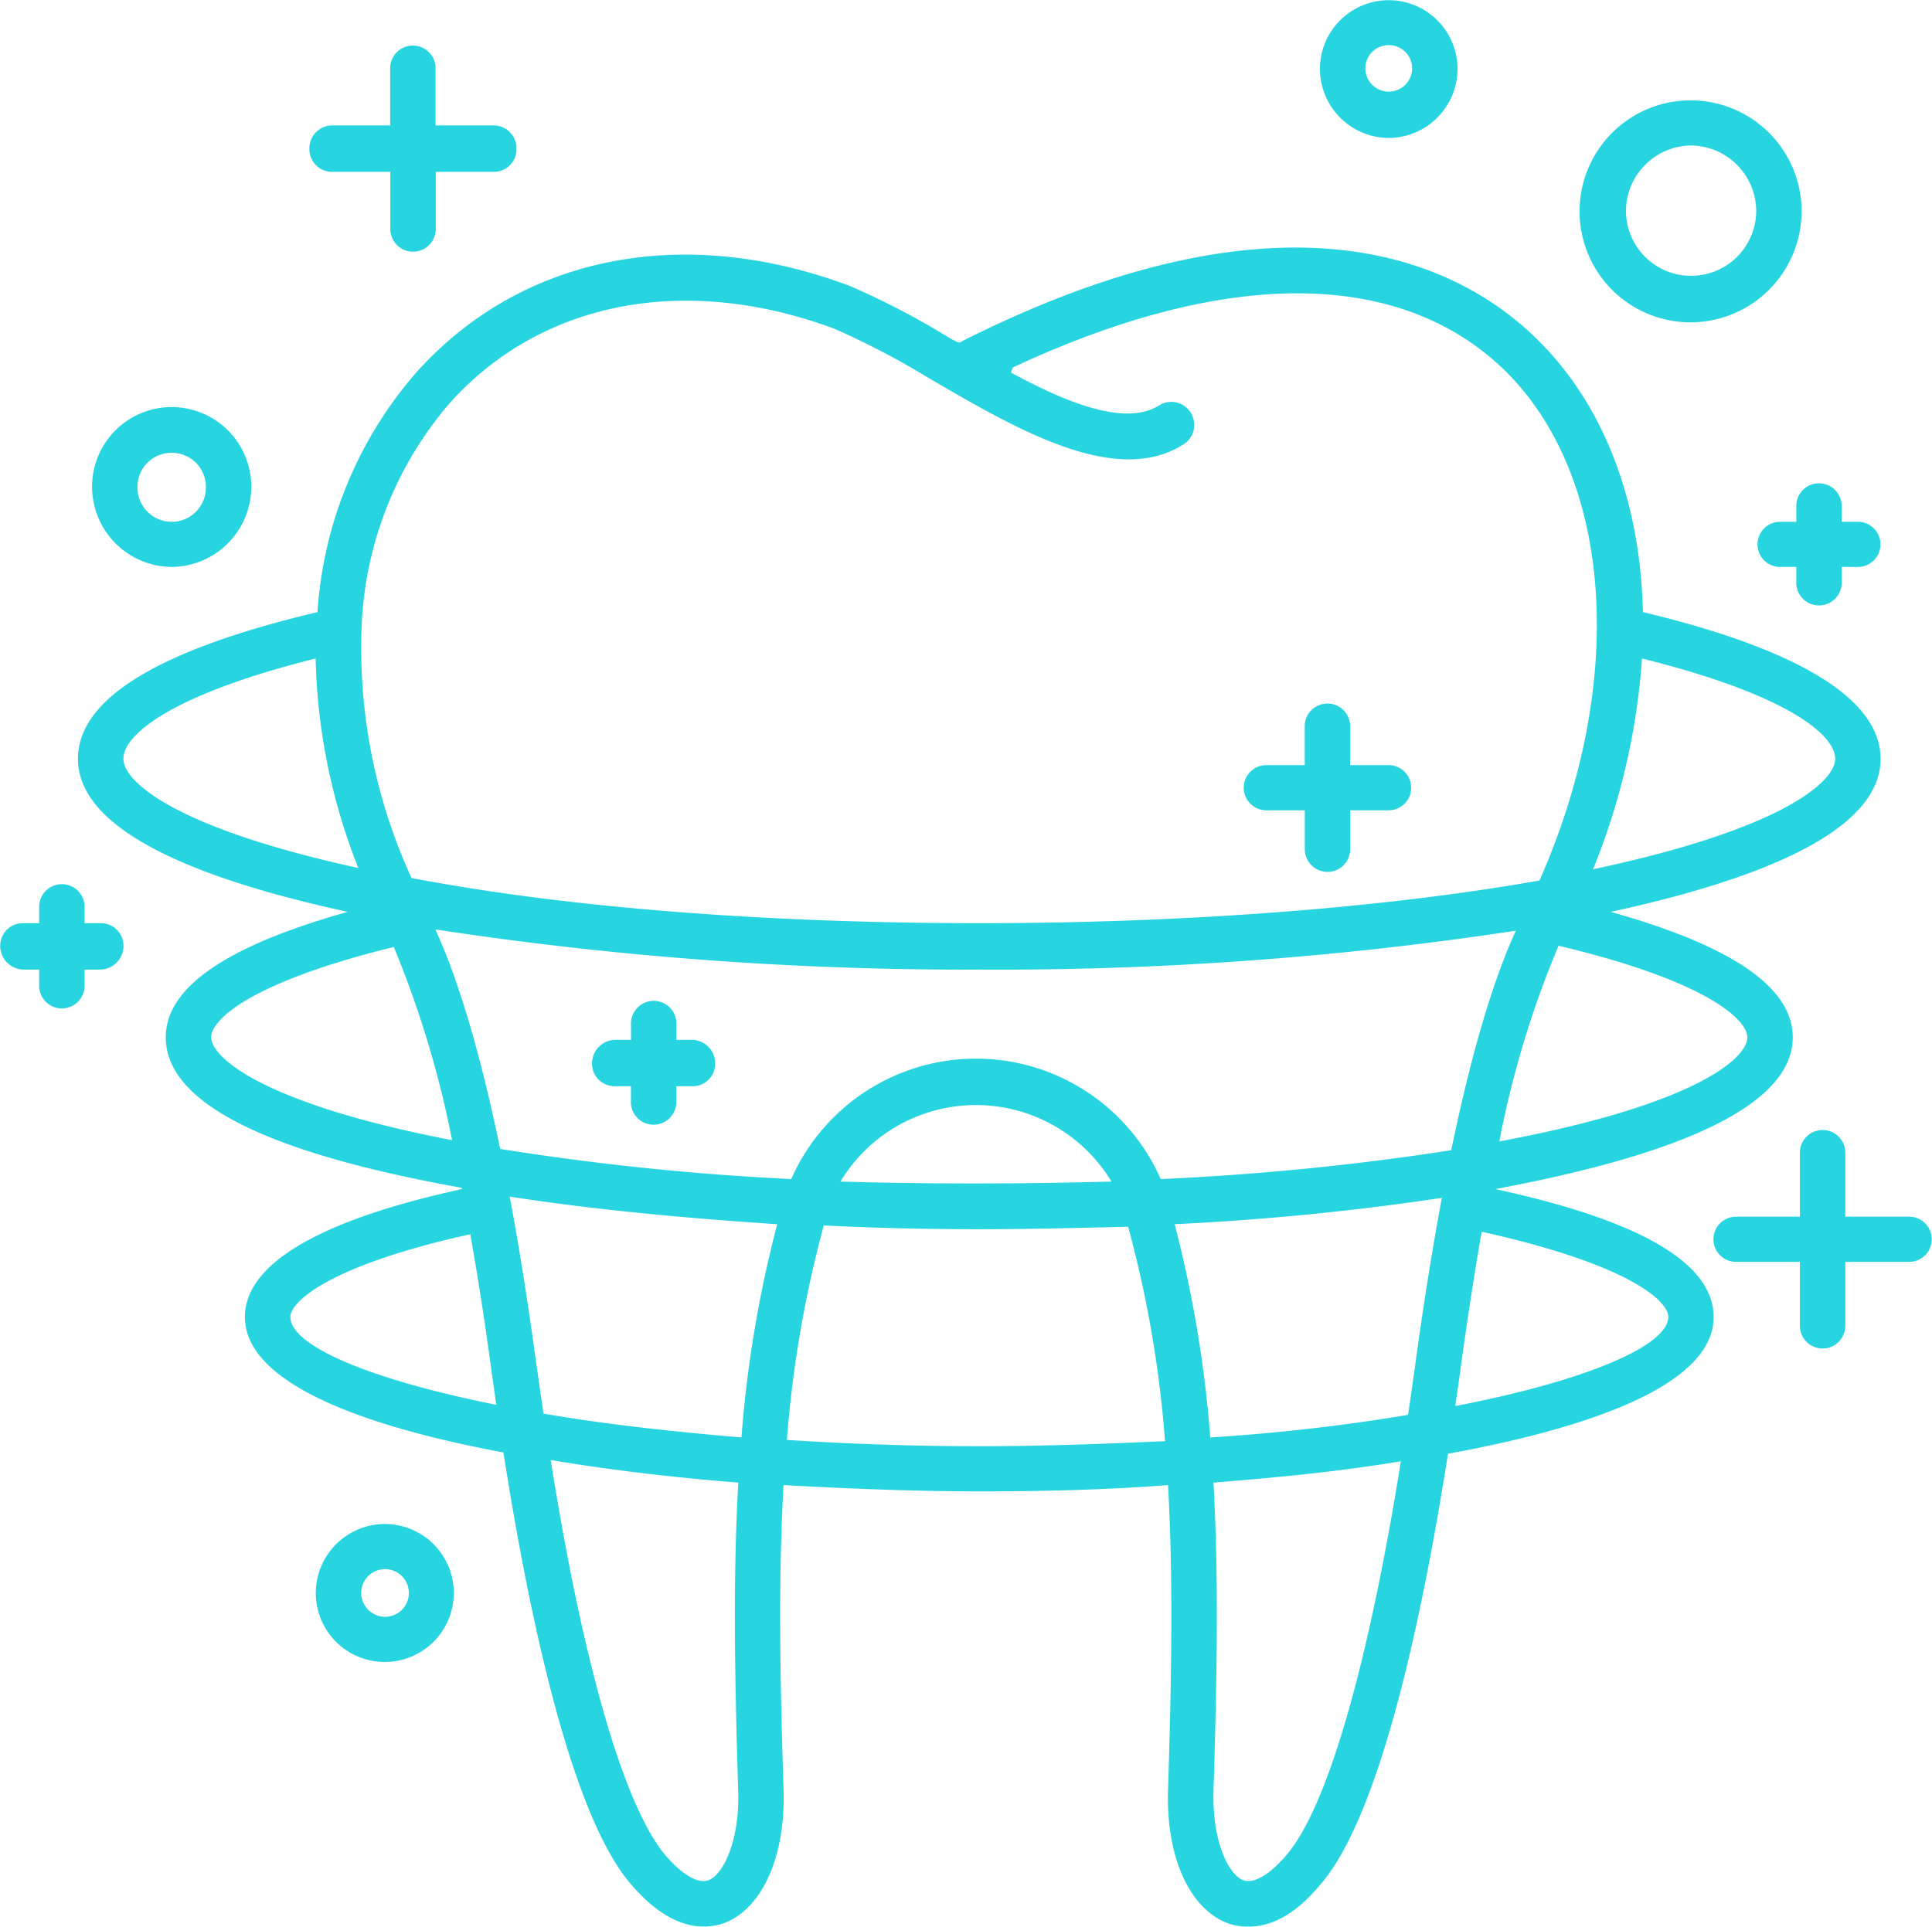 <svg xmlns="http://www.w3.org/2000/svg" width="154" height="153.6" viewBox="0 0 154 153.6">
  <defs>
    <style>
      .cls-1 {
        fill: #27d5e0;
        fill-rule: evenodd;
      }
    </style>
  </defs>
  <path id="icon05.svg" class="cls-1" d="M671.68,11469.2h-5.09v5.1a1.81,1.81,0,0,1-3.62,0v-5.1h-5.092a1.8,1.8,0,1,1,0-3.6h5.092v-5.1a1.81,1.81,0,0,1,3.62,0v5.1h5.09A1.8,1.8,0,1,1,671.68,11469.2Zm-23.788-27.9c9.628,2.7,14.509,6,14.509,10,0,6.4-12.51,10-23.708,12.1,11.541,2.5,17.4,5.9,17.4,10.2,0,5.2-9.121,8.7-21.174,10.9-1.94,12.4-5.3,28.7-10.135,34.3-2.222,2.7-4.2,3.4-5.767,3.4a4.634,4.634,0,0,1-1.734-.3c-3.006-1.2-4.844-5.3-4.678-10.6,0.272-8.7.423-16.7,0-24.3-5.227.4-10.366,0.5-15.05,0.5-4.847,0-10.183-.2-15.6-0.5-0.426,7.6-.275,15.5,0,24.3,0.166,5.3-1.672,9.4-4.678,10.6-1.683.6-4.348,0.6-7.5-3.1-4.842-5.6-8.211-22-10.148-34.4-11.774-2.2-20.607-5.7-20.607-10.8,0-4.2,5.831-7.7,17.3-10.2a0.192,0.192,0,0,1-.008-0.1c-15.648-2.8-23.6-6.8-23.6-12,0-4,4.873-7.3,14.5-10-14.253-3.1-21.5-7.2-21.5-12.2,0-4.8,6.434-8.7,19.094-11.7a32.233,32.233,0,0,1,7.87-19.1c8.324-9.3,21.246-11.9,34.569-6.9a62.412,62.412,0,0,1,8.031,4.2c0.195,0.1.393,0.2,0.591,0.3a0.419,0.419,0,0,0,.32-0.1c26.609-13.4,40.227-5.8,45.983,0,5.322,5.3,8.088,13,8.285,21.6,12.561,3,18.946,7,18.946,11.7C669.4,11434.1,662.155,11438.2,647.892,11441.3Zm10.889,10c0-1.4-3.235-4.5-15.049-7.3a78.113,78.113,0,0,0-4.722,15.6C654.551,11456.7,658.781,11453,658.781,11451.3Zm-6.3,22.3c0-1.3-3.17-4.2-14.875-6.8q-0.918,5.25-1.749,11.4c-0.112.8-.233,1.6-0.362,2.5C646.337,11478.6,652.477,11475.8,652.477,11473.6Zm-36.25,37.8c-0.12,3.8,1.108,6.6,2.365,7.1,0.816,0.3,2.076-.4,3.443-2,3.262-3.8,6.515-15.1,9.124-31.4-4.76.8-9.85,1.3-14.937,1.7C616.654,11494.5,616.5,11502.6,616.227,11511.4Zm-0.254-28.2a154.029,154.029,0,0,0,15.761-1.8c0.181-1.2.357-2.5,0.53-3.7,0.674-5,1.4-9.5,2.163-13.6a212.082,212.082,0,0,1-21.3,2.1A96.881,96.881,0,0,1,615.973,11483.2Zm-18.414.7c5.241,0,10.185-.2,14.8-0.4a90.649,90.649,0,0,0-2.941-17.1c-4,.1-7.986.2-11.859,0.2-4.238,0-8.394-.1-12.4-0.3a92.3,92.3,0,0,0-2.94,17.1C586.984,11483.7,592.108,11483.9,597.559,11483.9Zm10.529-21.1a12.611,12.611,0,0,0-21.6,0C593.362,11463,600.651,11463,608.088,11462.8Zm-35.558,53.7c1.368,1.6,2.62,2.3,3.443,2,1.257-.5,2.485-3.3,2.365-7.1-0.275-8.9-.426-17,0.009-24.6-5.107-.4-10.2-1-14.954-1.8C566,11501.4,569.263,11512.6,572.53,11516.5Zm-10.228-38.8q0.253,1.8.517,3.6c4.586,0.8,9.875,1.4,15.779,1.9a95.353,95.353,0,0,1,2.85-17c-7.631-.5-14.917-1.2-21.325-2.2C560.9,11468.1,561.623,11472.7,562.3,11477.7Zm-19.661-4.1c0,2.2,5.927,4.9,16.419,7-0.123-.8-0.239-1.7-0.346-2.4-0.547-4.1-1.126-7.8-1.731-11.2C545.685,11469.5,542.641,11472.4,542.641,11473.6Zm16.73-13.4a211.985,211.985,0,0,0,23.194,2.4,16.094,16.094,0,0,1,29.451,0,212.1,212.1,0,0,0,23.159-2.3c1.551-7.5,3.271-13.4,5.15-17.5a274.39,274.39,0,0,1-42.768,3.1,279.926,279.926,0,0,1-43.359-3.2C556.085,11446.8,557.813,11452.7,559.371,11460.2Zm-23.038-8.9c0,1.6,4.109,5.3,19.2,8.2a81.122,81.122,0,0,0-4.647-15.4C539.463,11446.9,536.333,11449.9,536.333,11451.3Zm8.327-30.2c-11.259,2.8-15.328,6-15.328,8,0,1.8,4.053,5.5,18.725,8.7A48.06,48.06,0,0,1,544.66,11421.1Zm94.954-22.8c-8.349-8.3-22.272-8.4-39.393-.4a2.139,2.139,0,0,1-.144.4c4.588,2.5,9.215,4.3,11.837,2.6a1.835,1.835,0,0,1,1.962,3.1c-5.417,3.5-13.388-1.2-20.419-5.3a63.868,63.868,0,0,0-7.476-3.9c-11.871-4.4-23.311-2.2-30.607,5.9a29.084,29.084,0,0,0-7.067,18.3c-0.006,0,0,.1-0.007.2a43.92,43.92,0,0,0,4,19.4c12.562,2.4,28.579,3.6,45.254,3.6,16.384,0,32.186-1.2,44.653-3.4C649.114,11423.2,648.165,11406.9,639.614,11398.3Zm10.765,22.8a54.423,54.423,0,0,1-3.9,16.8c15.133-3.2,19.3-7,19.3-8.8C665.782,11427.1,661.692,11423.9,650.379,11421.1Zm-20.193,12.1h-3.065v3.1a1.81,1.81,0,0,1-3.62,0v-3.1h-3.066a1.8,1.8,0,1,1,0-3.6H623.5v-3.1a1.81,1.81,0,0,1,3.62,0v3.1h3.065A1.8,1.8,0,1,1,630.186,11433.2Zm-61.687,18.3h1.294v-1.2a1.812,1.812,0,1,1,3.619,0v1.2H574.7a1.888,1.888,0,0,1,1.81,1.9,1.8,1.8,0,0,1-1.81,1.8h-1.292v1.3a1.81,1.81,0,0,1-3.619,0v-1.3H568.5a1.8,1.8,0,0,1-1.81-1.8A1.888,1.888,0,0,1,568.5,11451.5Zm99.093-37.7H666.3v1.3a1.81,1.81,0,0,1-3.619,0v-1.3h-1.292a1.8,1.8,0,1,1,0-3.6h1.292v-1.3a1.81,1.81,0,0,1,3.619,0v1.3h1.294A1.8,1.8,0,1,1,667.592,11413.8Zm-13.3-19.5a8.85,8.85,0,1,1,8.811-8.9A8.87,8.87,0,0,1,654.287,11394.3Zm0-14.1a5.245,5.245,0,0,0-5.191,5.2,5.191,5.191,0,1,0,10.382,0A5.246,5.246,0,0,0,654.287,11380.2Zm-24.1-.6a5.519,5.519,0,0,1-5.484-5.5,5.484,5.484,0,1,1,10.968,0A5.519,5.519,0,0,1,630.186,11379.6Zm0-7.4a1.852,1.852,0,0,0-1.865,1.9,1.866,1.866,0,0,0,3.73,0A1.852,1.852,0,0,0,630.186,11372.2Zm-71.321,10.1h-4.642v4.6a1.81,1.81,0,0,1-3.619,0v-4.6h-4.642a1.8,1.8,0,0,1-1.81-1.8,1.825,1.825,0,0,1,1.81-1.9H550.6v-4.6a1.81,1.81,0,0,1,3.619,0v4.6h4.642a1.824,1.824,0,0,1,1.809,1.9A1.8,1.8,0,0,1,558.865,11382.3Zm-25.692,31.5a6.4,6.4,0,0,1-6.345-6.4,6.346,6.346,0,0,1,12.692,0A6.4,6.4,0,0,1,533.173,11413.8Zm0-9.1a2.709,2.709,0,0,0-2.725,2.7,2.727,2.727,0,1,0,5.452,0A2.709,2.709,0,0,0,533.173,11404.7Zm-6.942,37.5h1.292a1.8,1.8,0,0,1,1.809,1.8,1.888,1.888,0,0,1-1.809,1.9h-1.292v1.2a1.812,1.812,0,1,1-3.62,0v-1.2h-1.294a1.889,1.889,0,0,1-1.81-1.9,1.8,1.8,0,0,1,1.81-1.8h1.294v-1.3a1.81,1.81,0,0,1,3.62,0v1.3Zm23.915,47.9a5.5,5.5,0,1,1-5.485,5.5A5.519,5.519,0,0,1,550.146,11490.1Zm0,7.4a1.9,1.9,0,1,0-1.865-1.9A1.916,1.916,0,0,0,550.146,11497.5Z" transform="translate(-519.5 -11368.6)"/>
</svg>
